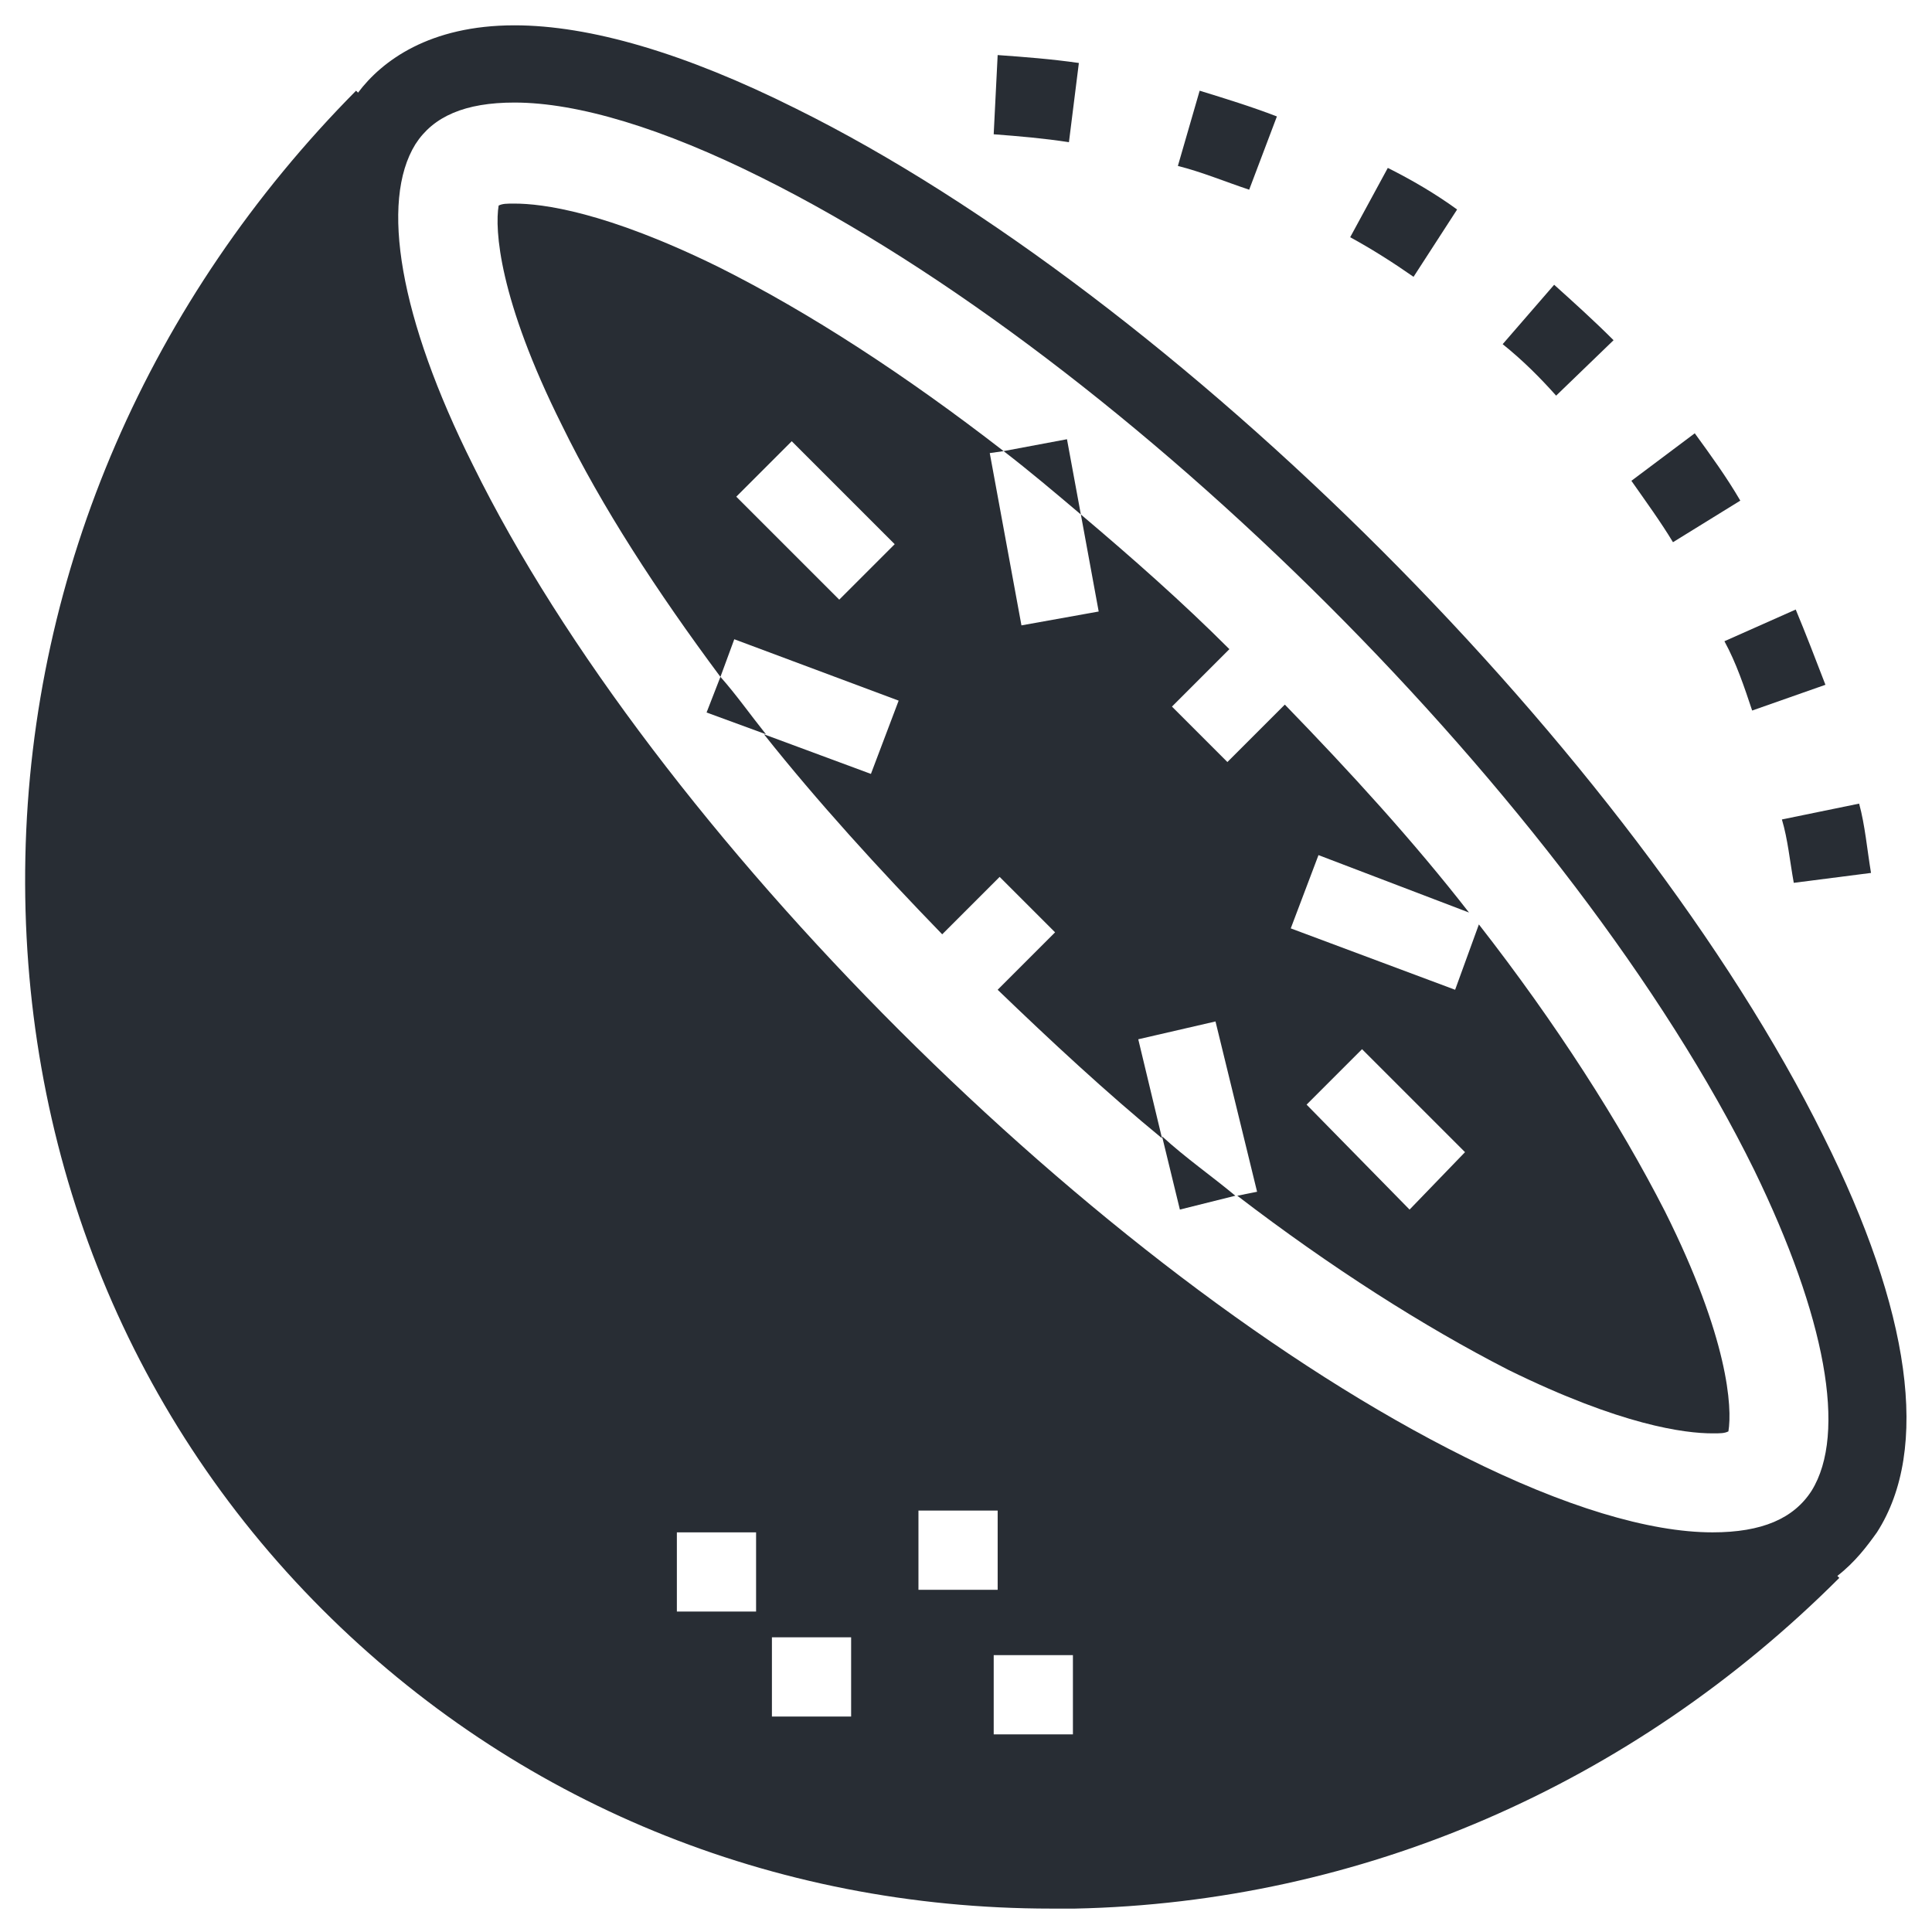 <?xml version="1.0" encoding="UTF-8"?>
<!-- Uploaded to: SVG Repo, www.svgrepo.com, Generator: SVG Repo Mixer Tools -->
<svg width="800px" height="800px" version="1.1" viewBox="144 144 512 512" xmlns="http://www.w3.org/2000/svg">
 <g fill="#282d34">
  <path d="m627.24 445.13c-49.855-100.76-171.61-222.52-272.37-272.38-29.391-14.691-54.582-22.039-74.523-22.039-22.566 0-35.16 9.445-41.461 17.844l-0.523-0.523c-54.578 55.102-86.066 127-87.641 203.09-1.574 76.098 26.238 146.95 78.719 199.43 50.906 50.906 119.13 79.246 193.13 79.246h6.297c75.57-1.574 147.47-32.539 202.57-87.641l-0.523-0.523c4.723-3.672 7.871-7.871 10.496-11.547 14.168-22.043 8.918-58.781-14.172-104.96zm-282.87 125.95h-20.992v-20.992h20.992zm25.188 27.816h-20.992v-20.992h20.992zm58.777 4.723h-20.992v-20.992h20.992zm-40.934-38.309v-20.992h20.992v20.992zm236.69-26.242c-4.723 7.348-13.121 11.02-26.238 11.02-16.793 0-39.359-6.824-65.602-19.941-97.09-48.281-215.17-165.84-262.93-262.93-19.418-38.836-24.664-69.797-15.219-85.02 4.723-7.348 13.121-11.02 26.238-11.02 16.793 0 39.359 6.824 65.602 19.941 97.09 48.281 215.17 165.84 262.93 262.93 18.891 38.836 24.664 69.801 15.219 85.02z"/>
  <path d="m535.92 388.98-6.297 17.32-43.559-16.27 7.348-19.418 39.887 15.219c-14.695-18.895-31.488-37.262-48.805-55.105l-15.219 15.219-14.695-14.695 15.219-15.219c-12.594-12.594-25.715-24.141-39.359-35.688l4.723 25.715-20.469 3.672-8.398-45.656 3.672-0.523c-25.715-19.941-51.43-36.734-75.57-48.805-29.914-14.695-46.707-16.793-54.055-16.793-2.098 0-3.148 0-4.199 0.523-1.051 6.297 0 24.664 16.793 58.254 10.496 21.516 25.191 44.082 41.984 66.648l3.672-9.973 43.559 16.27-7.348 19.418-28.34-10.496c14.168 17.844 30.438 35.688 47.23 53.004l15.219-15.219 14.695 14.695-15.219 15.219c14.168 13.645 28.863 27.289 43.559 39.359l-6.297-26.238 20.469-4.723 11.02 45.133-5.246 1.051c24.664 18.895 49.332 34.637 71.898 46.184 29.914 14.695 46.707 16.793 54.055 16.793 2.098 0 3.148 0 4.199-0.523 1.051-6.297 0-24.664-16.793-58.254-12.07-23.617-28.863-49.855-49.332-76.098zm-169.51-86.066-27.289-27.289 14.695-14.695 27.289 27.289zm151.14 161.64-27.289-27.816 14.695-14.695 27.289 27.289z"/>
  <path d="m331.25 332.82 15.742 5.773c-4.199-5.246-7.871-10.496-12.07-15.219z"/>
  <path d="m456.68 464.55 14.695-3.672c-6.297-5.246-13.121-9.973-19.418-15.742z"/>
  <path d="m426.76 260.4-16.793 3.148c6.824 5.246 13.645 11.02 20.469 16.793z"/>
  <path d="m605.2 276.67c-3.672-6.297-7.871-12.07-12.07-17.844l-16.793 12.594c3.672 5.246 7.871 11.02 11.02 16.27z"/>
  <path d="m619.37 377.96 20.469-2.625c-1.051-6.297-1.574-12.594-3.148-18.367l-20.469 4.199c1.574 5.246 2.098 11.02 3.148 16.793z"/>
  <path d="m571.61 234.16c-5.246-5.246-10.496-9.973-15.742-14.695l-13.645 15.742c5.246 4.199 9.973 8.922 14.168 13.645z"/>
  <path d="m608.34 332.3 19.418-6.824c-2.625-6.824-5.246-13.645-7.871-19.941l-18.895 8.398c3.148 5.769 5.25 12.066 7.348 18.367z"/>
  <path d="m429.91 160.69c-7.348-1.047-14.172-1.574-21.52-2.098l-1.051 20.992c6.824 0.523 13.121 1.051 19.941 2.098z"/>
  <path d="m530.15 199.52c-5.773-4.199-12.07-7.871-18.367-11.02l-9.973 18.367c5.773 3.148 11.547 6.824 16.793 10.496z"/>
  <path d="m482.39 174.86c-6.824-2.625-13.645-4.723-20.469-6.824l-5.773 19.941c6.297 1.574 12.594 4.199 18.895 6.297z"/>
 </g>
</svg>